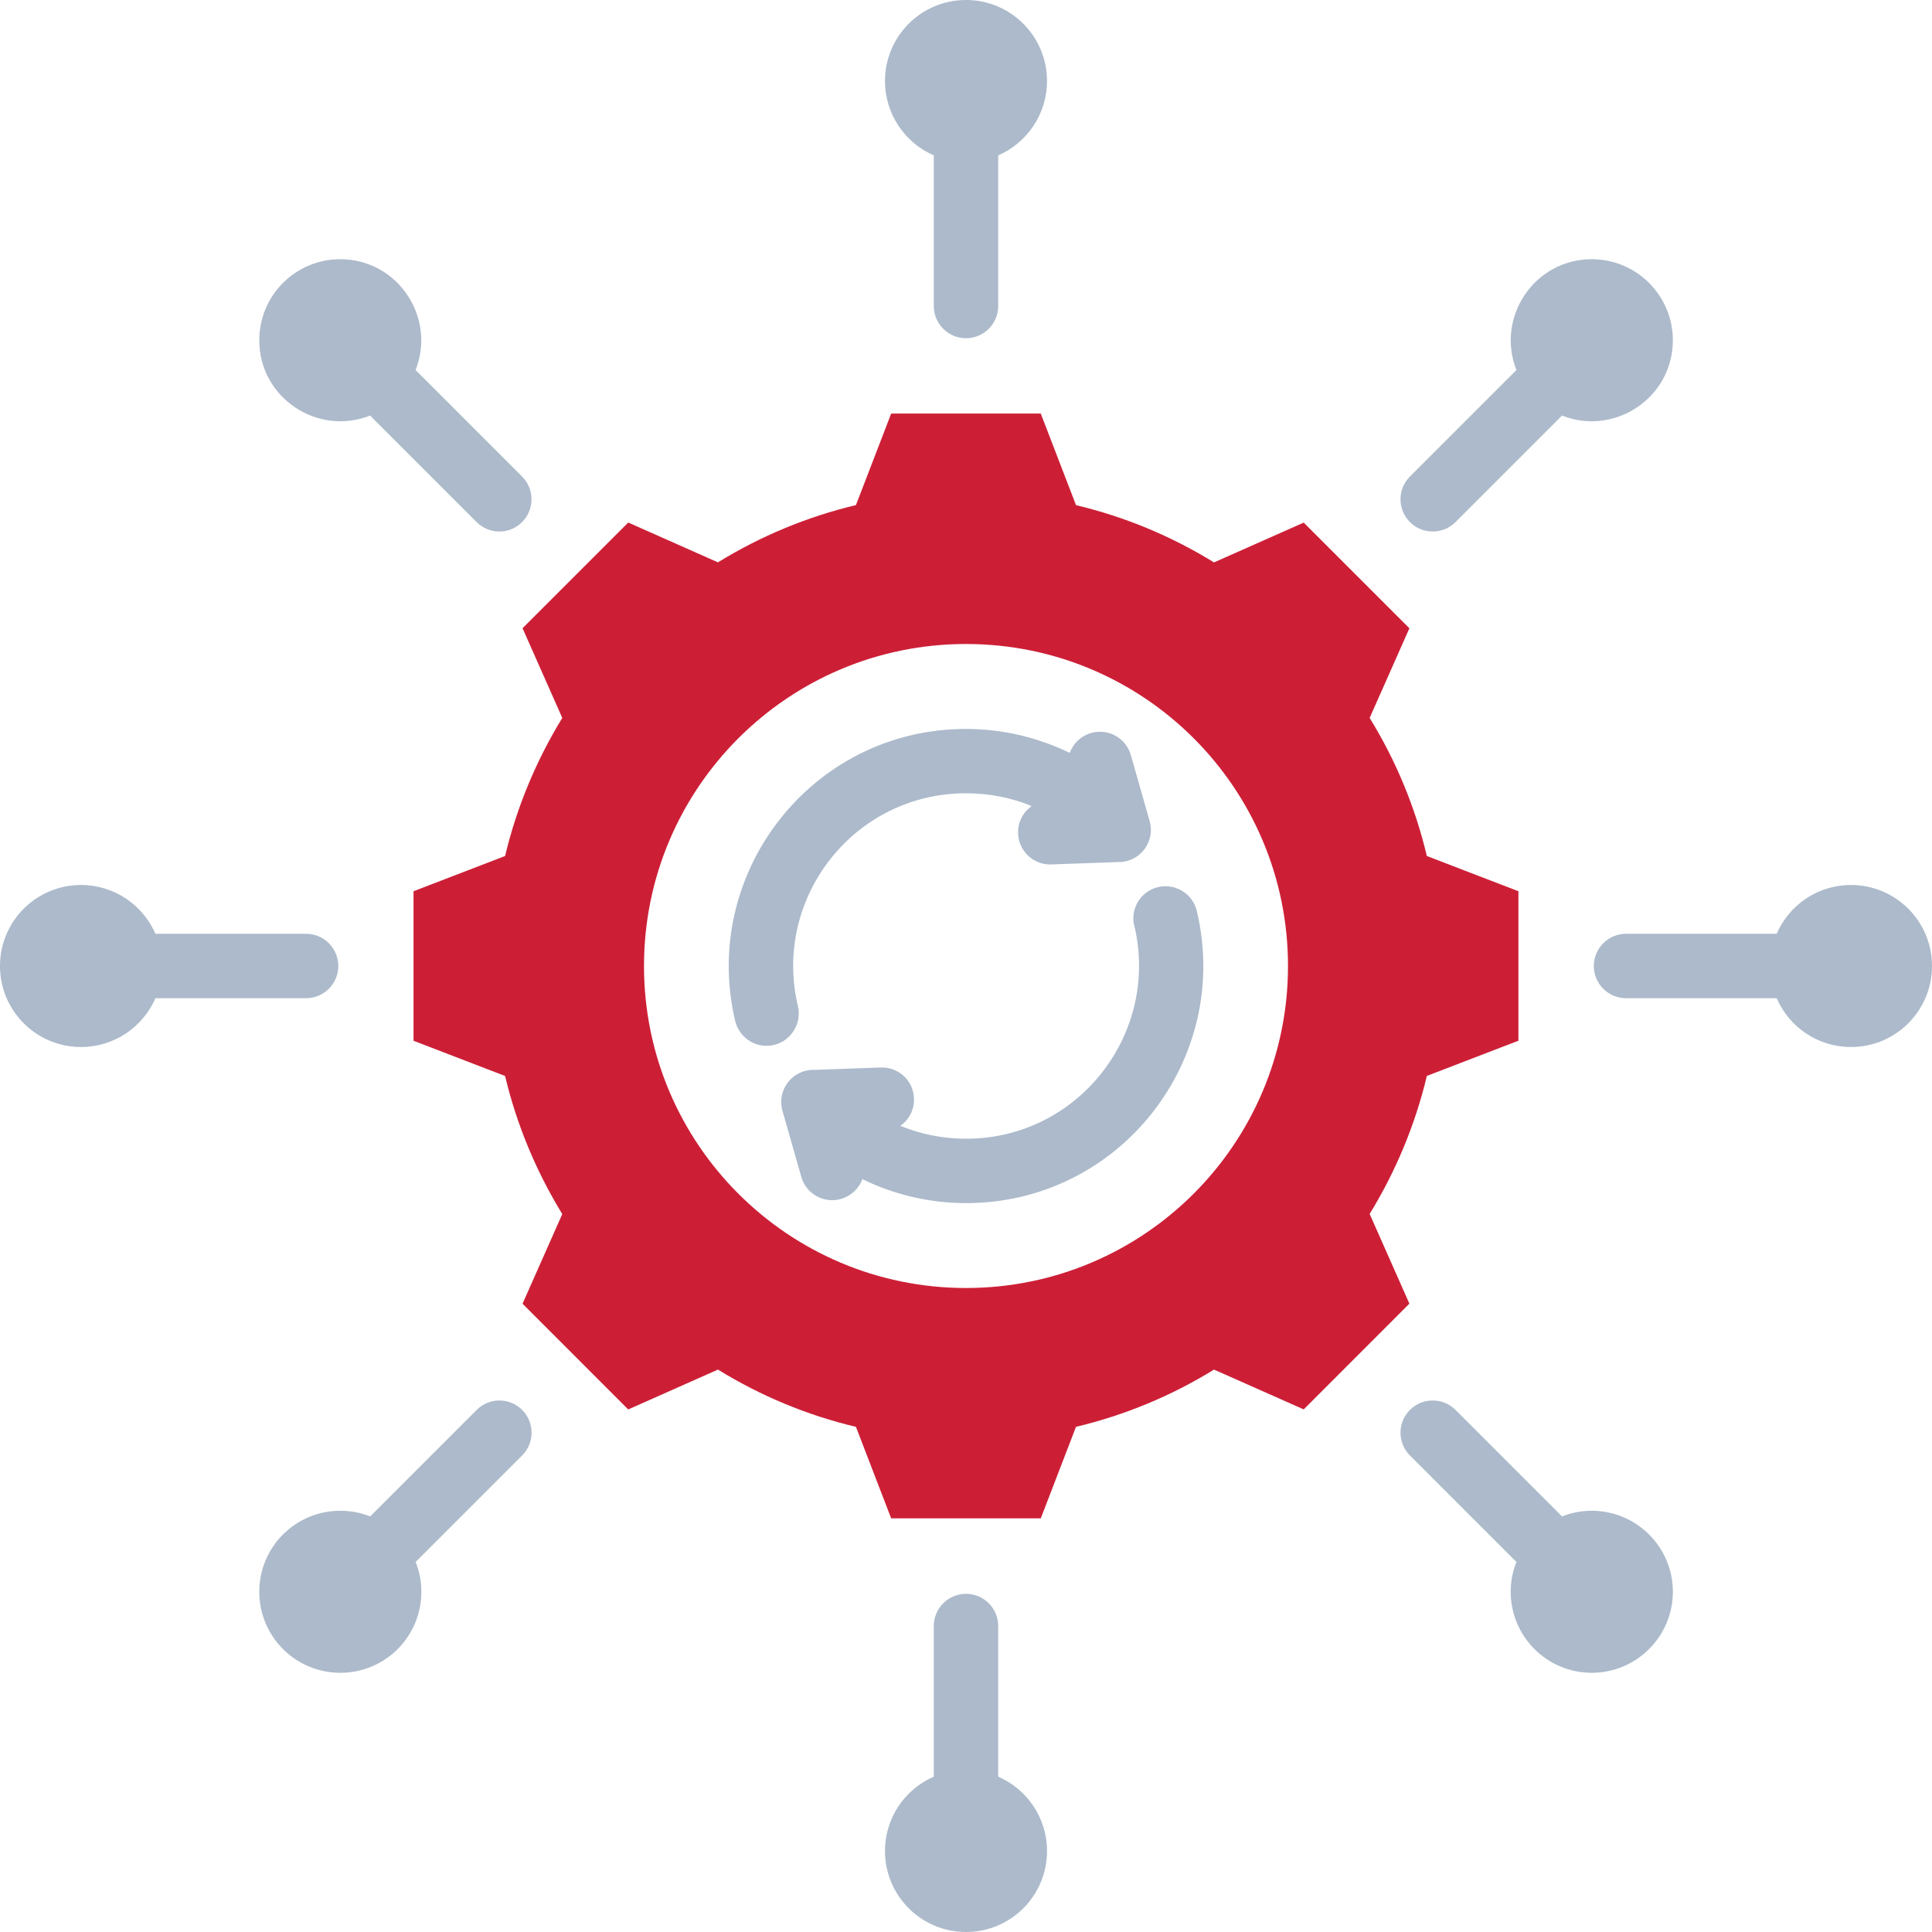 <?xml version="1.0" encoding="UTF-8"?>
<svg id="Layer_1" xmlns="http://www.w3.org/2000/svg" viewBox="0 0 300 300">
  <defs>
    <style>
      .cls-1 {
        fill: #acbacb;
      }

      .cls-1, .cls-2 {
        fill-rule: evenodd;
      }

      .cls-2 {
        fill: #cc1f36;
      }
    </style>
  </defs>
  <path class="cls-1" d="M176.12,143.77c-.65-2.68,1.02-5.38,3.7-6.02,2.68-.64,5.39,1.03,6.02,3.71,5.47,22.99-11.9,45.36-35.83,45.36-5.57,0-11.09-1.27-16.09-3.72-.55,1.44-1.74,2.61-3.33,3.07-2.66.76-5.42-.78-6.17-3.44l-2.92-10.24c-.94-3.28,1.61-6.48,4.97-6.36l10.29-.37c2.76-.1,5.08,2.05,5.16,4.8.08,1.75-.78,3.32-2.11,4.26,3.12,1.29,6.56,2,10.21,2,17.42,0,30.08-16.32,26.12-33.06ZM166.12,116.89c.52-1.44,1.72-2.62,3.31-3.07,2.66-.76,5.42.78,6.17,3.44l2.92,10.24c.75,2.65-.78,5.42-3.44,6.17-.52.15-1.04.21-1.54.19l-10.29.37c-2.76.1-5.05-2.05-5.16-4.8-.08-1.75.78-3.33,2.11-4.26-3.1-1.29-6.56-1.99-10.21-1.99-17.42,0-30.08,16.31-26.09,33.06.62,2.68-1.04,5.38-3.72,6.02-2.68.64-5.36-1.03-6.02-3.71-5.44-22.99,11.93-45.36,35.83-45.36,5.6,0,11.09,1.28,16.12,3.72ZM52.84,40.25c8.93,0,14.92,9.05,11.69,17.21l16.54,16.54c1.95,1.95,1.95,5.12,0,7.07-1.95,1.95-5.1,1.95-7.06,0l-16.54-16.54c-8.18,3.23-17.21-2.76-17.21-11.7,0-6.95,5.62-12.58,12.58-12.58ZM0,150c0-6.95,5.63-12.58,12.58-12.58,5.18,0,9.61,3.12,11.56,7.58h23.39c2.76,0,5,2.24,5,5s-2.24,5-5,5h-23.39c-1.95,4.46-6.38,7.58-11.56,7.58-6.95,0-12.58-5.63-12.58-12.58ZM52.84,259.75c-6.95,0-12.58-5.63-12.58-12.58s5.62-12.58,12.58-12.58c1.64,0,3.2.31,4.64.88l16.54-16.54c1.95-1.95,5.1-1.95,7.06,0,1.95,1.95,1.95,5.12,0,7.07l-16.54,16.54c.57,1.43.89,2.99.89,4.63,0,6.95-5.62,12.58-12.58,12.58ZM150,300c-6.95,0-12.58-5.63-12.58-12.58,0-5.17,3.12-9.61,7.58-11.54v-23.39c0-2.76,2.24-5,5-5s5,2.24,5,5v23.39c4.45,1.93,7.58,6.37,7.58,11.54,0,6.95-5.62,12.58-12.58,12.58ZM247.16,259.75c-6.93,0-12.58-5.63-12.58-12.58,0-1.64.31-3.2.89-4.63l-16.54-16.54c-1.95-1.95-1.95-5.12,0-7.07,1.95-1.95,5.13-1.95,7.08,0l16.54,16.54c1.43-.57,2.99-.88,4.61-.88,6.95,0,12.6,5.63,12.6,12.58s-5.65,12.58-12.6,12.58ZM300,150c0,6.95-5.63,12.58-12.58,12.58-5.18,0-9.61-3.12-11.54-7.58h-23.39c-2.76,0-5-2.24-5-5s2.24-5,5-5h23.39c1.93-4.46,6.35-7.58,11.54-7.58,6.95,0,12.58,5.63,12.58,12.58ZM247.16,40.25c6.95,0,12.6,5.63,12.6,12.58,0,8.95-9.06,14.93-17.21,11.7l-16.54,16.54c-1.95,1.95-5.13,1.95-7.08,0-1.95-1.95-1.95-5.12,0-7.07l16.54-16.54c-3.23-8.16,2.76-17.21,11.69-17.21ZM155,24.13v23.39c0,2.76-2.24,5-5,5s-5-2.24-5-5v-23.39c-4.45-1.93-7.58-6.38-7.58-11.55C137.42,5.63,143.05,0,150,0s12.58,5.63,12.58,12.58c0,5.17-3.13,9.61-7.58,11.55Z"/>
  <path class="cls-2" d="M167.08,78.44c7.58,1.8,14.79,4.8,21.43,8.89l13.93-6.18,16.41,16.41-6.17,13.92c4.09,6.63,7.08,13.86,8.88,21.44l14.22,5.47v23.21l-14.22,5.47c-1.8,7.57-4.82,14.81-8.88,21.43l6.17,13.93-16.41,16.42-13.93-6.18c-6.61,4.08-13.85,7.08-21.43,8.89l-5.47,14.21h-23.23l-5.47-14.21c-7.58-1.8-14.79-4.8-21.43-8.89l-13.93,6.19-16.41-16.42,6.17-13.92c-4.06-6.63-7.08-13.87-8.88-21.44l-14.22-5.47v-23.22l14.22-5.47c1.8-7.57,4.82-14.81,8.88-21.44l-6.17-13.93,16.41-16.41,13.93,6.18c6.64-4.08,13.85-7.08,21.43-8.89l5.47-14.21h23.23l5.47,14.21ZM150,100c-27.6,0-50,22.38-50,50s22.4,50,50,50,50-22.38,50-50-22.37-50-50-50"/>
</svg>